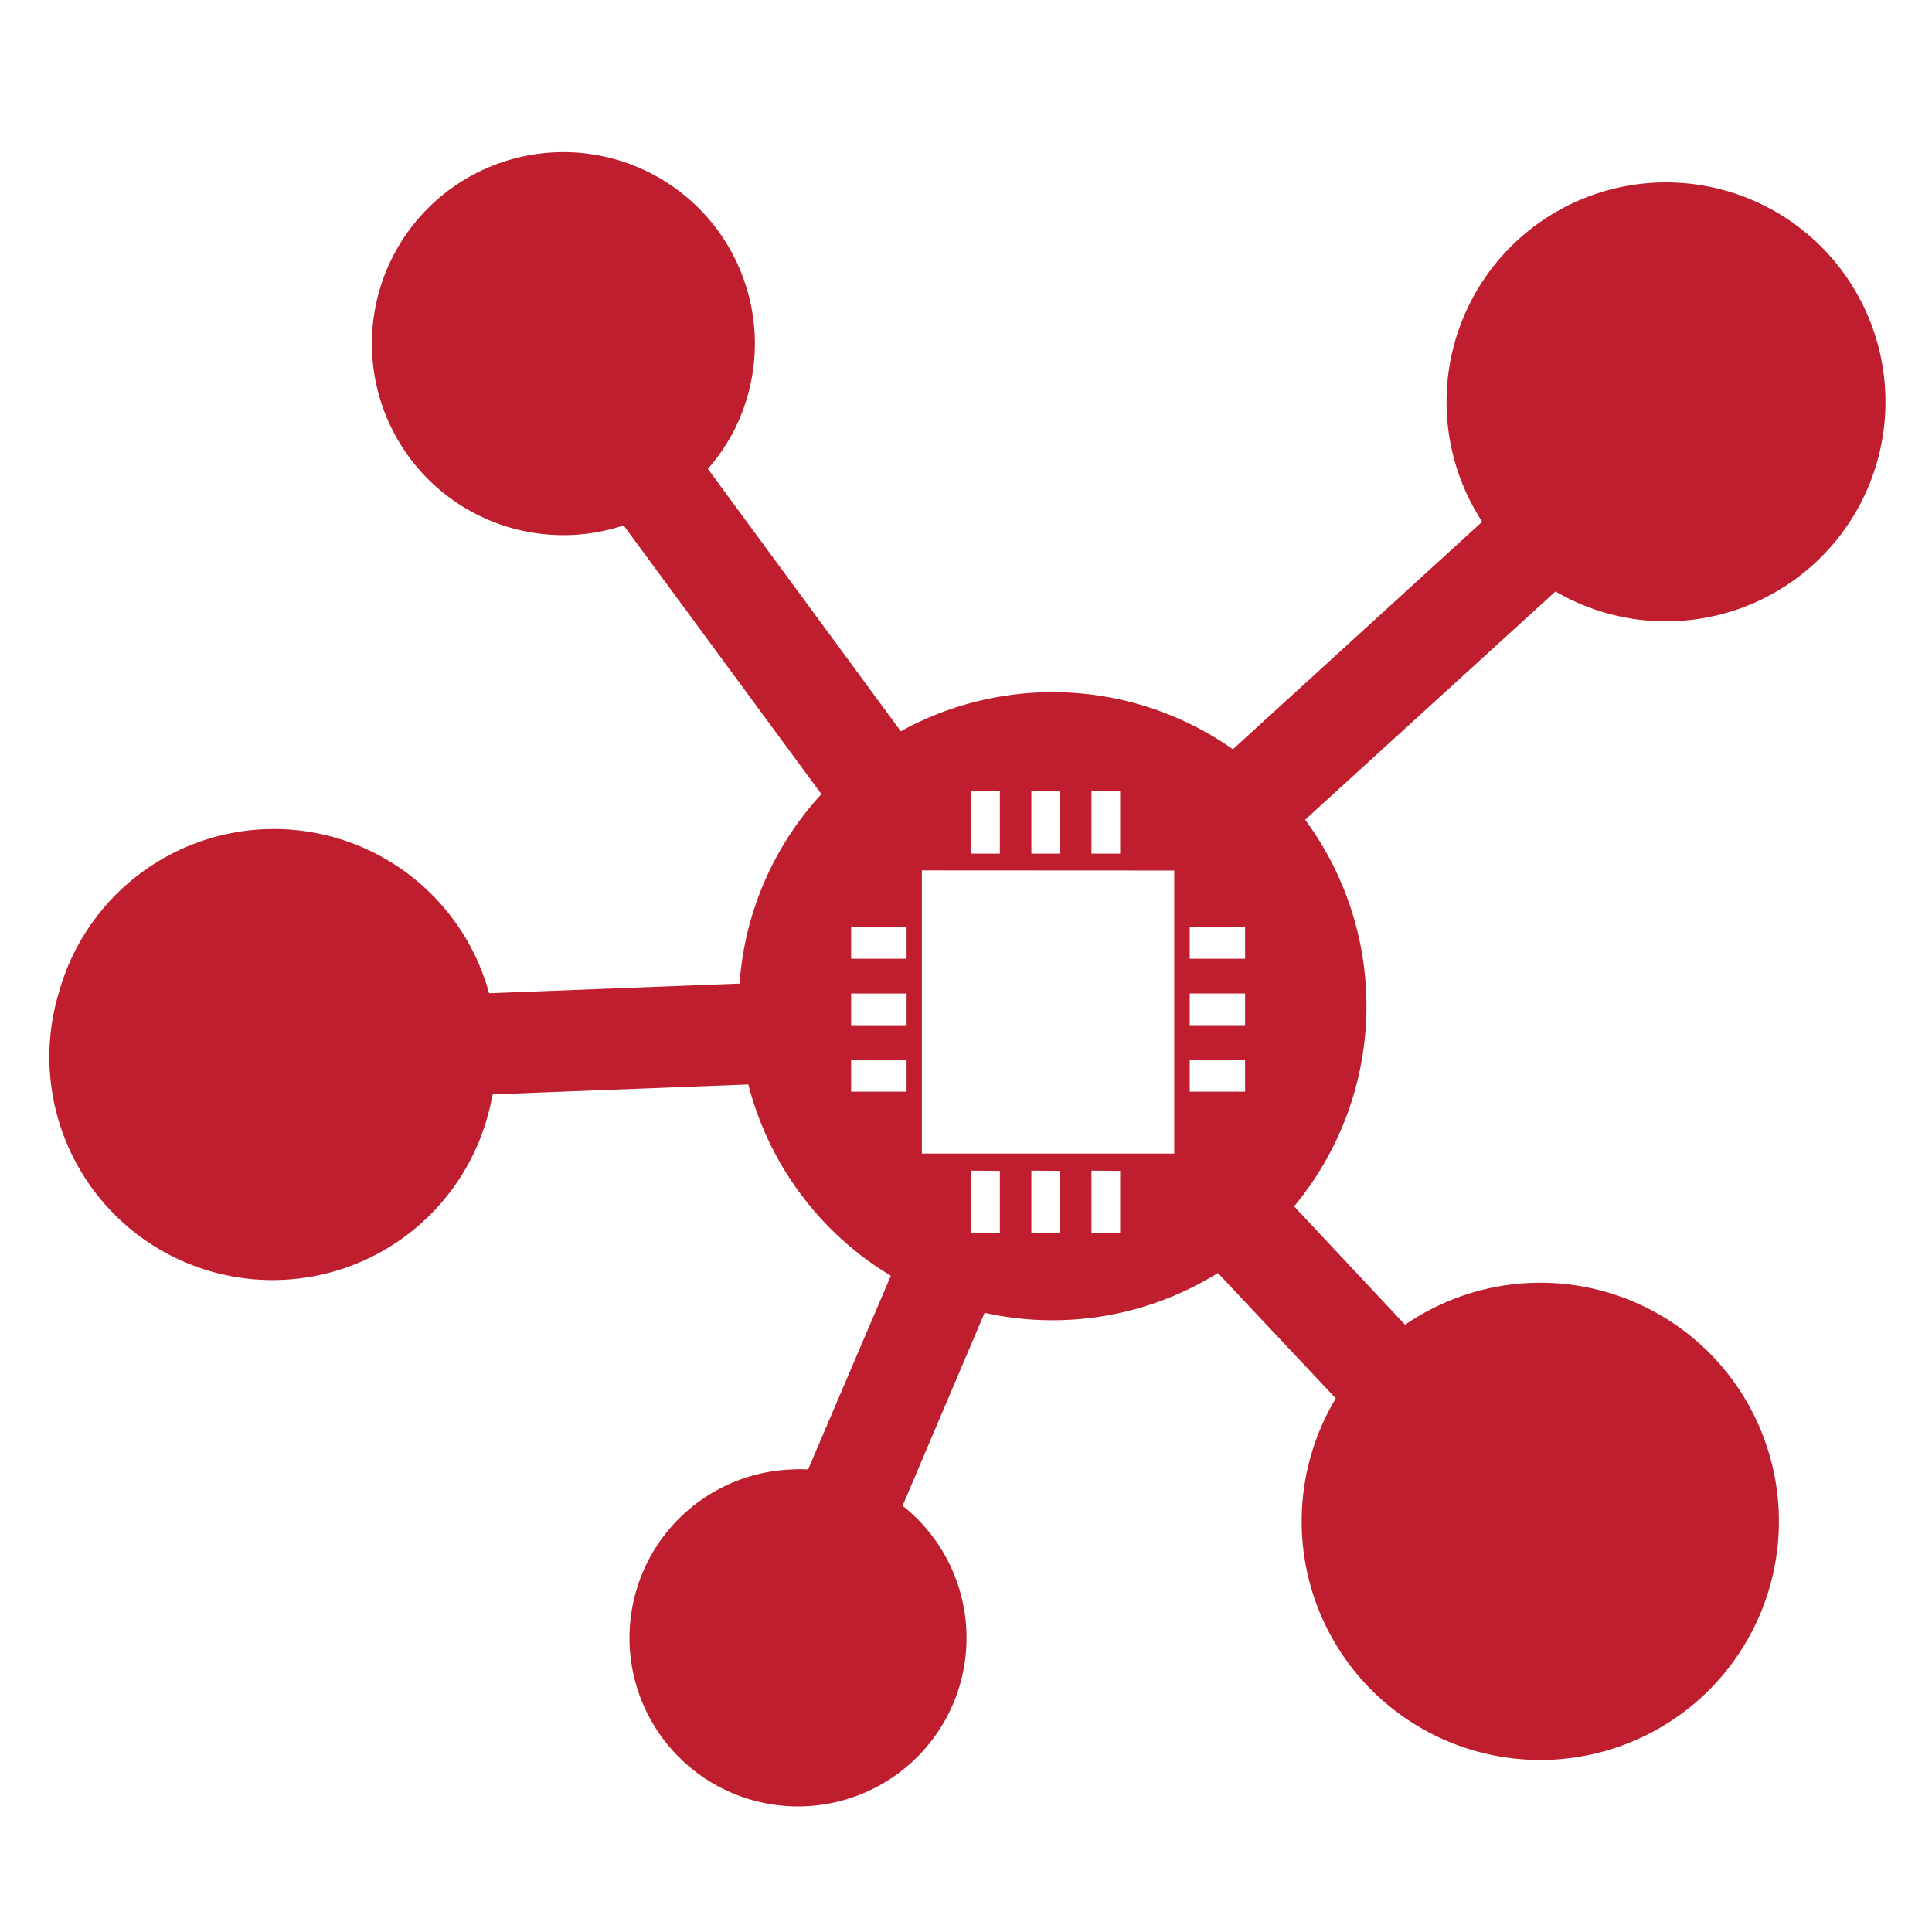 <?xml version="1.0" encoding="UTF-8" standalone="no"?>
<!-- Created with Inkscape (http://www.inkscape.org/) -->

<svg
   xmlns:dc="http://purl.org/dc/elements/1.1/"
   xmlns:cc="http://creativecommons.org/ns#"
   xmlns:rdf="http://www.w3.org/1999/02/22-rdf-syntax-ns#"
   xmlns:svg="http://www.w3.org/2000/svg"
   xmlns="http://www.w3.org/2000/svg"
   xmlns:sodipodi="http://sodipodi.sourceforge.net/DTD/sodipodi-0.dtd"
   xmlns:inkscape="http://www.inkscape.org/namespaces/inkscape"
   width="425"
   height="425"
   viewBox="0 0 425 425"
   id="svg4434"
   version="1.1"
   inkscape:version="0.91 r13725"
   sodipodi:docname="Hauptsymbole_ROT-F.svg">
  <defs
     id="defs4436" />
  <sodipodi:namedview
     id="base"
     pagecolor="#ffffff"
     bordercolor="#666666"
     borderopacity="1.0"
     inkscape:pageopacity="0.0"
     inkscape:pageshadow="2"
     inkscape:zoom="0.7"
     inkscape:cx="40.714286"
     inkscape:cy="233.50783"
     inkscape:document-units="px"
     inkscape:current-layer="layer1"
     showgrid="false"
     inkscape:window-width="1050"
     inkscape:window-height="1661"
     inkscape:window-x="1916"
     inkscape:window-y="146"
     inkscape:window-maximized="1"
     units="px" />
  <g
     inkscape:label="Ebene 1"
     inkscape:groupmode="layer"
     id="layer1"
     transform="translate(0,-627.362)">
    <path
       id="path4363"
       d="m 161.412,722.186 a 42.124,42.124 0 1 0 -24.224,20.755 l 43.504,59.112 a 68.767,68.767 0 0 0 -15.598,27.885 69.765,69.765 0 0 0 -2.408,13.794 l -55.09,2.123 a 49.085,49.085 0 0 0 -94.583,-0.369 l 0,0 a 49.085,49.085 0 1 0 94.435,26.739 c 0.381,-1.369 0.658,-2.759 0.935,-4.128 l 56.236,-2.176 a 69.171,69.171 0 0 0 31.344,42.082 l -18.197,42.612 q -1.75,-0.116 -3.533,0 a 37.073,37.073 0 1 0 24.32,7.979 l 18.038,-42.443 a 68.852,68.852 0 0 0 51.323,-8.754 l 25.932,27.587 a 52.491,52.491 0 1 0 15.237,-16.202 l -24.404,-26.049 a 68.969,68.969 0 0 0 2.419,-85.044 l 55.069,-50.221 a 48.278,48.278 0 1 0 -16.118,-15.331 l -54.836,50.05 a 68.969,68.969 0 0 0 -73.054,-3.958 l -42.442,-57.733 a 42.336,42.336 0 0 0 5.698,-8.308 z m 25.816,116.081 0,-6.971 12.202,0 0,6.971 z m 0,14.621 0,-6.971 12.202,0 0,6.971 z m 0,14.621 0,-6.971 12.202,0 0,6.971 z m 59.186,17.423 0,13.73 -6.314,0 0,-13.782 z m -13.221,0 0,13.73 -6.313,0 0,-13.782 z m -13.242,0 0,13.73 -6.313,0 0,-13.782 z m 53.944,-24.405 0,6.971 -12.181,0 0,-6.971 z m 0,-14.621 0,6.971 -12.181,0 0,-6.971 z m 0,-14.621 0,6.982 -12.181,0 0,-6.971 z m -15.587,-12.424 0,62.263 -55.515,0 0,-62.294 z m -11.894,-17.508 0,13.794 -6.314,0 0,-13.794 z m -13.221,0 0,13.794 -6.313,0 0,-13.794 z m -13.242,0 0,13.794 -6.313,0 0,-13.794 z"
       class="cls-12"
       inkscape:connector-curvature="0"
       style="fill:#be1e2d;stroke-width:0.028;fill-opacity:1" />
  </g>
</svg>
